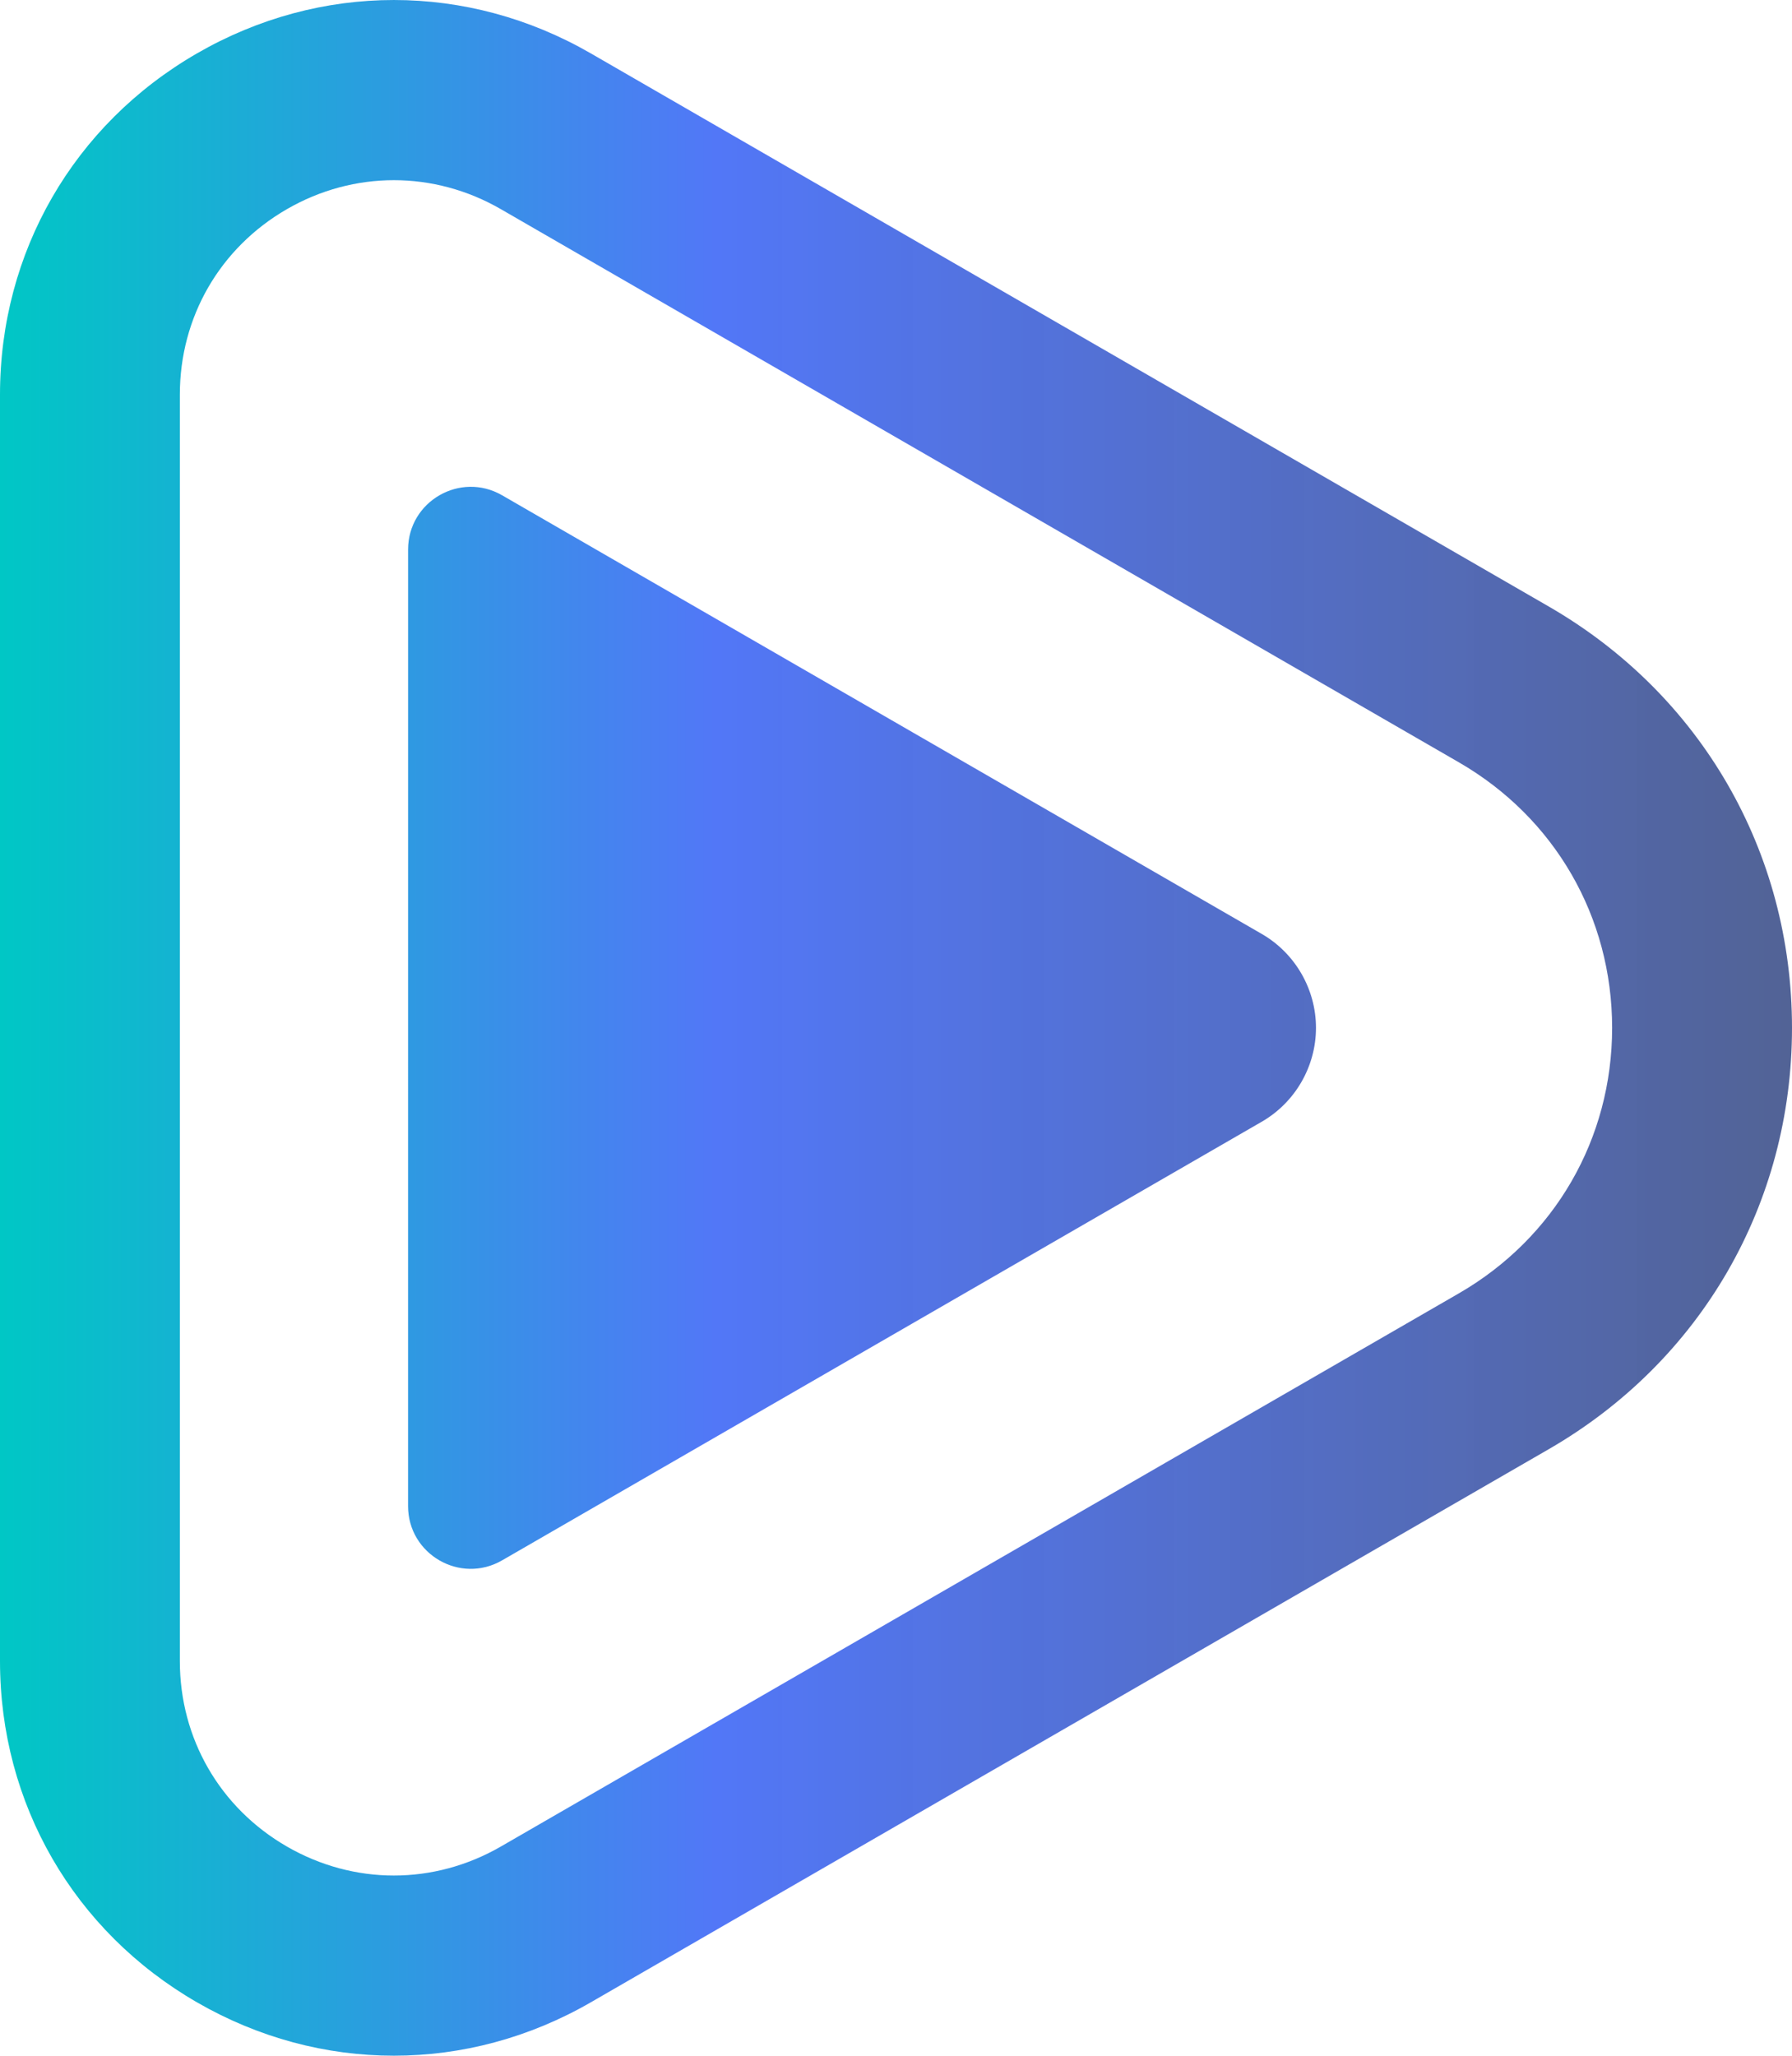<svg xmlns="http://www.w3.org/2000/svg" xmlns:xlink="http://www.w3.org/1999/xlink" id="Ebene_2" data-name="Ebene 2" viewBox="0 0 704.04 807.55"><defs><style>      .cls-1 {        fill: url(#Unbenannter_Verlauf_103);        stroke-width: 0px;      }    </style><linearGradient id="Unbenannter_Verlauf_103" data-name="Unbenannter Verlauf 103" x1="0" y1="403.78" x2="704.04" y2="403.78" gradientUnits="userSpaceOnUse"><stop offset="0" stop-color="#00c7c5"></stop><stop offset=".4" stop-color="#5277f7"></stop><stop offset=".77" stop-color="rgba(80, 105, 187, .99)" stop-opacity=".99"></stop><stop offset="1" stop-color="#506194" stop-opacity=".99"></stop></linearGradient></defs><g id="Layer_1" data-name="Layer 1"><path class="cls-1" d="M160.33,282.4v-66.5h0c0-18.96,20.52-30.81,36.94-21.33l298.46,172.32c13.14,7.59,21.29,21.72,21.29,36.88s-8.15,29.29-21.29,36.88l-298.47,172.32c-16.42,9.48-36.94-2.37-36.94-21.33h0v-66.5M704.04,403.78c0,69.09-35.72,130.96-95.56,165.51l-376.35,217.29c-24.22,13.98-50.8,20.98-77.38,20.98s-53.15-6.99-77.38-20.98C28.93,758.6,0,708.5,0,652.56V155C0,99.05,28.93,48.95,77.38,20.98c48.45-27.97,106.3-27.97,154.75,0l376.35,217.28c59.84,34.55,95.56,96.42,95.56,165.52ZM633.37,403.78c0-43.55-22.51-82.55-60.23-104.32L196.8,82.18c-13.16-7.6-27.61-11.4-42.05-11.4s-28.88,3.79-42.04,11.39c-26.33,15.2-42.05,42.42-42.05,72.83v497.56c0,30.4,15.72,57.62,42.04,72.82,26.33,15.2,57.77,15.2,84.09,0l376.35-217.29c37.71-21.77,60.23-60.77,60.23-104.31Z"></path></g></svg>